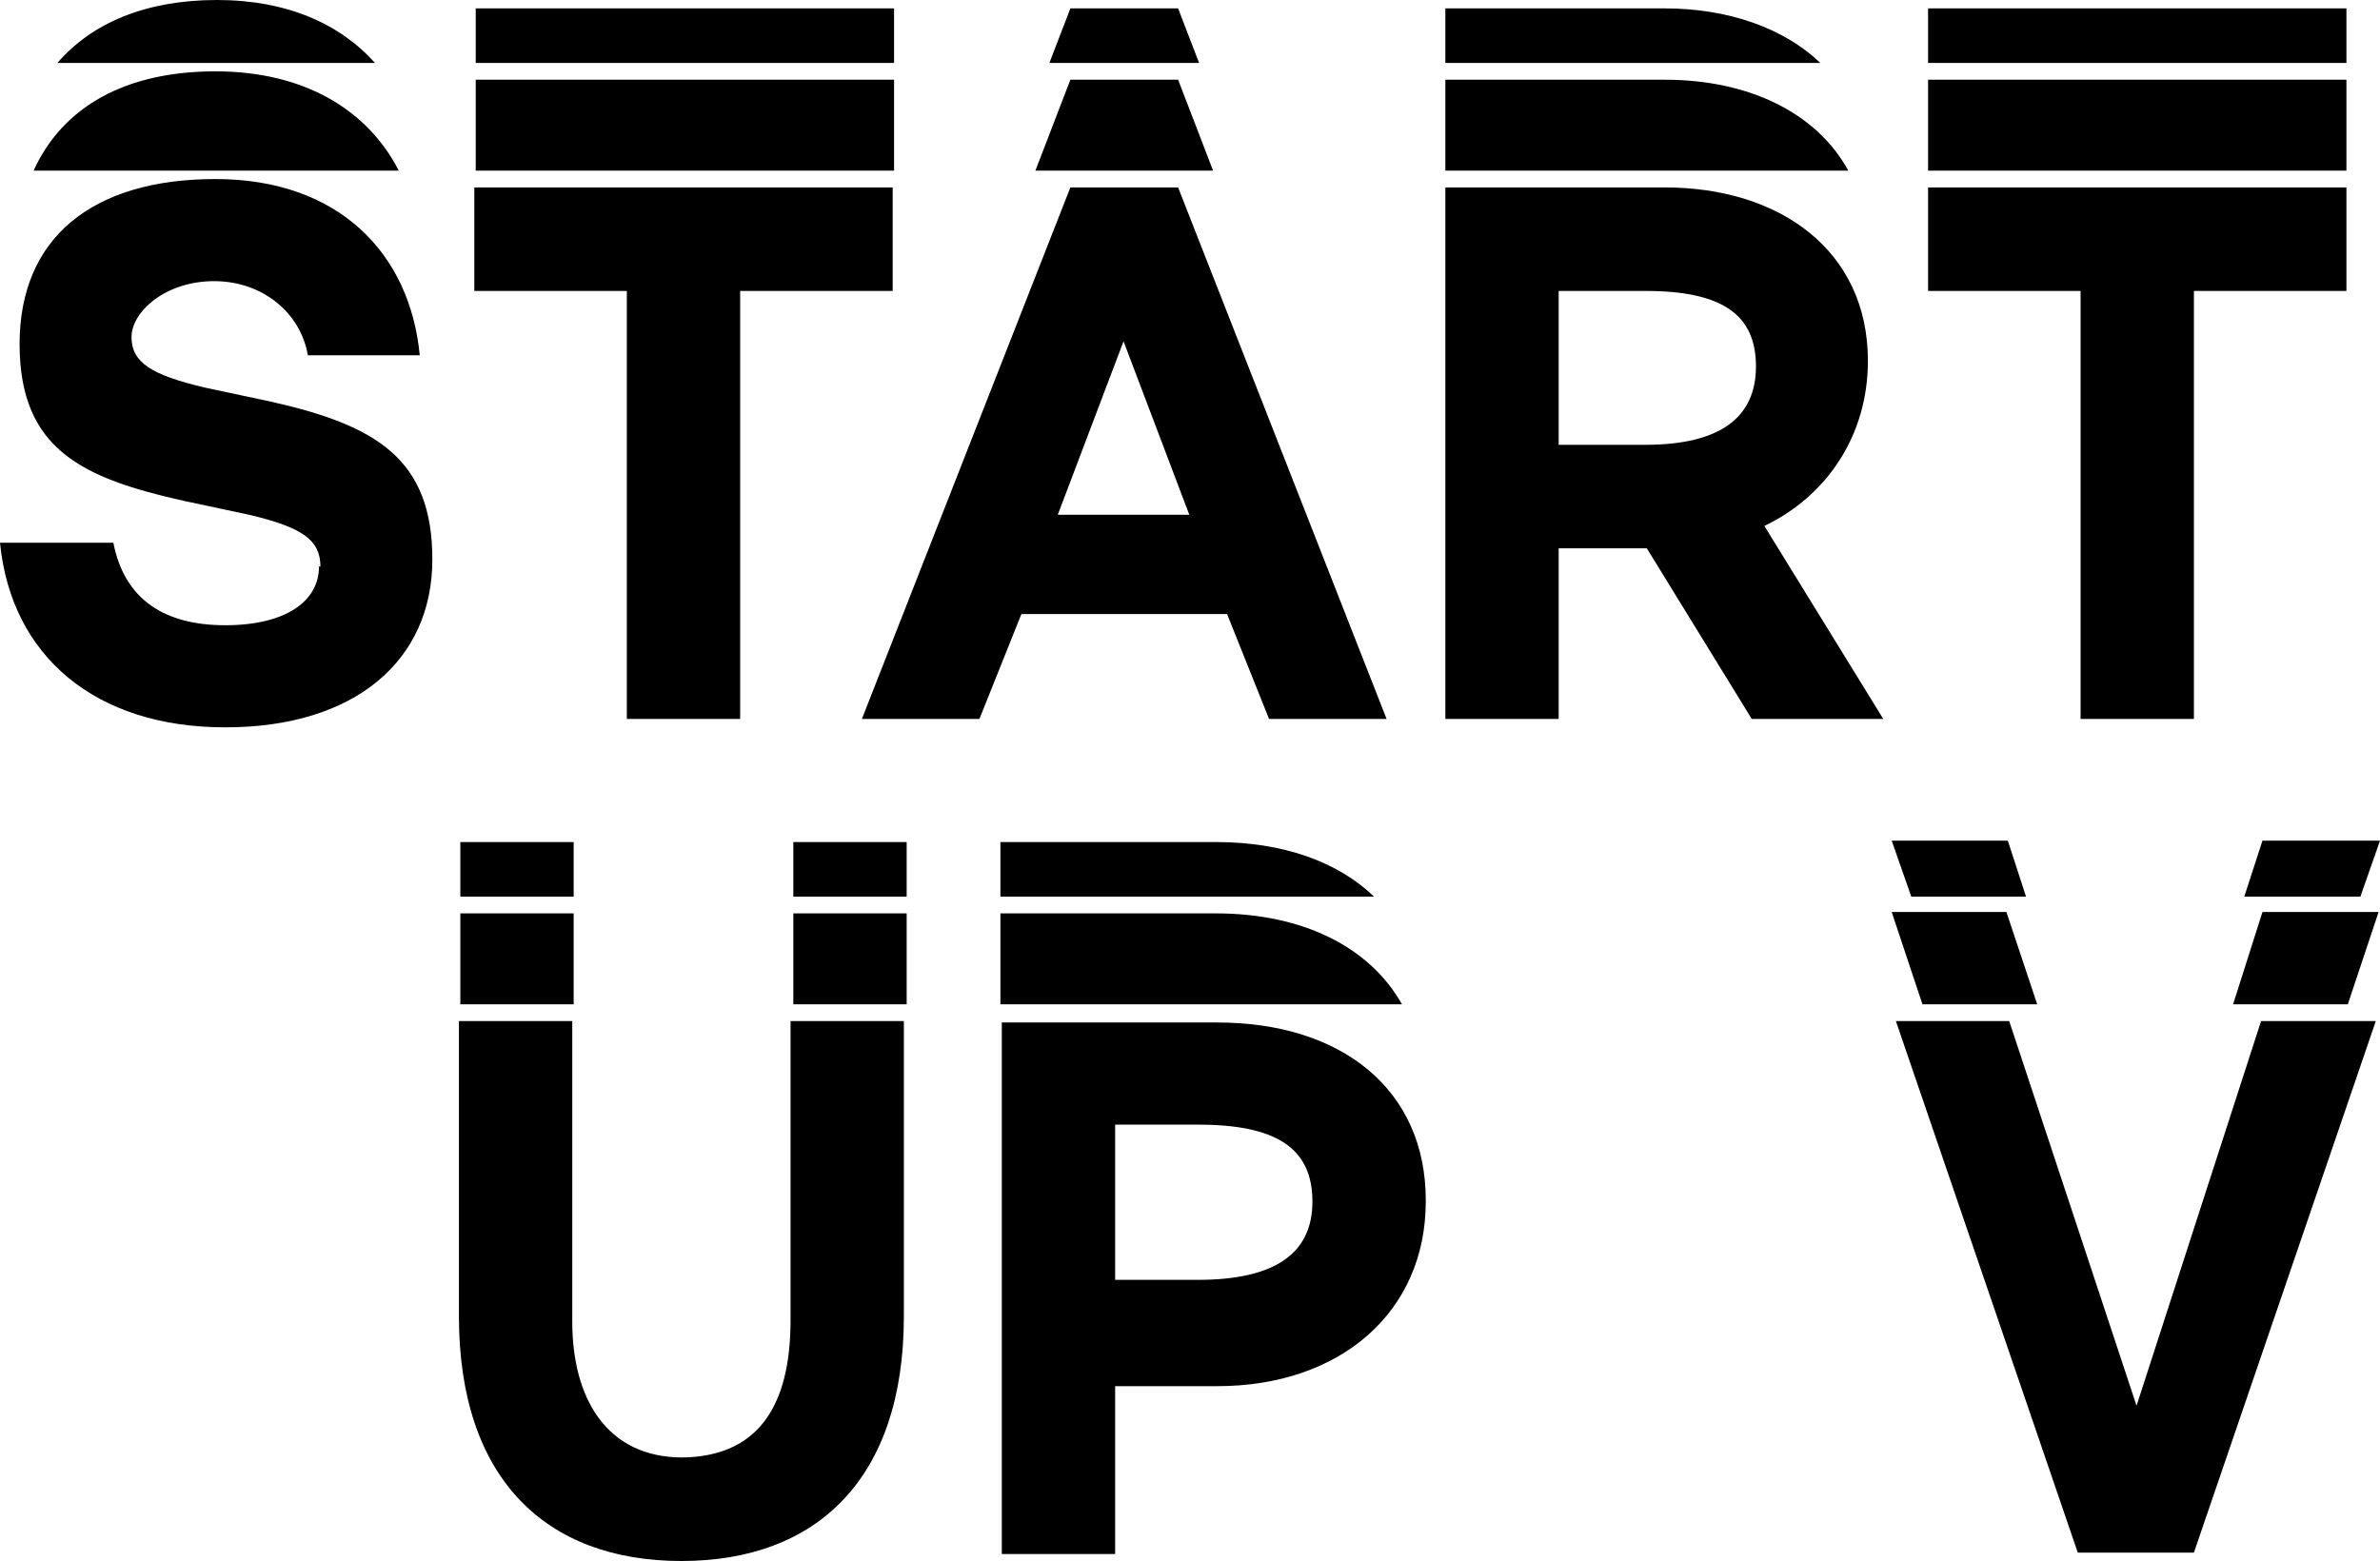 <?xml version="1.0" encoding="UTF-8"?>
<svg xmlns="http://www.w3.org/2000/svg" width="250" height="164" viewBox="0 0 250 164" fill="none">
  <g clip-path="url(#clip0_132_14)">
    <path d="M137.86 126.233C137.86 131.817 133.745 134.462 125.808 134.462H117.137V118.151H125.808C133.892 118.151 137.86 120.502 137.86 126.233ZM149.765 126.086C149.765 114.477 140.947 107.423 127.866 107.423H105.232V163.265H117.137V145.631H127.866C140.8 145.631 149.765 137.842 149.765 126.233M71.722 153.125C63.639 153.125 60.112 146.806 60.112 138.871V107.276H48.207V138.283C48.207 155.33 57.319 164 71.576 164C85.832 164 94.944 155.33 94.944 138.283V107.276H83.039V138.724C83.039 147.688 79.659 153.125 71.429 153.125" fill="black"></path>
    <path d="M237.507 107.276L224.427 147.688L211.052 107.276H199.148L218.254 163.118H230.453L249.559 107.276H237.507Z" fill="black"></path>
    <path d="M202.528 30.566H218.548V75.534H230.453V30.566H246.473V19.692H202.528V30.566ZM184.45 38.502C184.45 43.792 180.776 46.731 172.84 46.731H163.727V30.566H172.84C180.923 30.566 184.45 33.065 184.45 38.502ZM197.825 75.534L185.332 55.255C191.799 52.169 196.208 45.849 196.208 37.914C196.208 26.305 186.949 19.692 174.897 19.692H151.822V75.534H163.727V57.606H172.986L184.009 75.534H197.825ZM124.927 54.079H111.111L118.019 35.857L124.927 54.079ZM112.434 19.692L90.535 75.534H102.881L107.29 64.513H128.895L133.304 75.534H145.65L123.751 19.692H112.434ZM49.824 30.566H65.844V75.534H77.748V30.566H93.768V19.692H49.824V30.566ZM33.51 59.516C33.51 63.19 29.982 65.688 23.663 65.688C17.343 65.688 13.081 63.043 11.905 57.018H0C1.176 68.921 9.994 76.416 23.663 76.416C37.331 76.416 45.414 69.362 45.414 58.781C45.414 48.201 39.536 44.674 28.366 42.176L21.458 40.706C15.873 39.383 13.815 38.061 13.815 35.416C13.815 32.771 17.343 29.538 22.487 29.538C27.631 29.538 31.599 32.918 32.334 37.326H44.092C43.063 26.599 35.567 18.81 22.634 18.81C9.7 18.81 2.058 24.982 2.058 36.151C2.058 47.319 8.818 50.258 19.253 52.609L26.161 54.079C31.746 55.401 33.657 56.724 33.657 59.516" fill="black"></path>
    <path d="M39.389 6.613C35.714 2.498 30.129 0 22.781 0C15.432 0 9.7 2.351 6.026 6.613H39.389ZM93.915 0.882H49.971V6.613H93.915V0.882ZM125.955 6.613L123.751 0.882H112.434L110.229 6.613H125.955ZM191.211 6.613C187.39 2.939 181.511 0.882 174.897 0.882H151.822V6.613H191.211ZM246.473 0.882H202.528V6.613H246.473V0.882Z" fill="black"></path>
    <path d="M41.887 17.928C38.654 11.609 32.04 7.495 22.634 7.495C13.227 7.495 6.614 11.168 3.527 17.928H41.887ZM93.915 8.376H49.971V17.928H93.915V8.376ZM127.425 17.928L123.751 8.376H112.434L108.76 17.928H127.572H127.425ZM194.151 17.928C190.77 11.756 183.568 8.376 174.897 8.376H151.822V17.928H194.151ZM246.473 8.376H202.528V17.928H246.473V8.376Z" fill="black"></path>
    <path d="M198.707 88.319L200.764 94.197H212.816L210.905 88.319H198.707ZM237.654 88.319L235.744 94.197H247.942L250 88.319H237.654Z" fill="black"></path>
    <path d="M198.707 95.814L201.94 105.513H213.992L210.758 95.814H198.56H198.707ZM237.654 95.814L234.568 105.513H246.62L249.853 95.814H237.507H237.654Z" fill="black"></path>
    <path d="M60.259 88.466H48.354V94.197H60.259V88.466ZM95.238 88.466H83.333V94.197H95.238V88.466ZM144.327 94.197C140.506 90.523 134.774 88.466 127.719 88.466H105.085V94.197H144.327Z" fill="black"></path>
    <path d="M60.259 95.961H48.354V105.513H60.259V95.961ZM95.238 95.961H83.333V105.513H95.238V95.961ZM147.266 105.513C143.886 99.487 136.831 95.961 127.719 95.961H105.085V105.513H147.266Z" fill="black"></path>
  </g>
  <defs>
    <clipPath id="clip0_132_14">
      <rect width="250" height="164" fill="white"></rect>
    </clipPath>
  </defs>
</svg>
